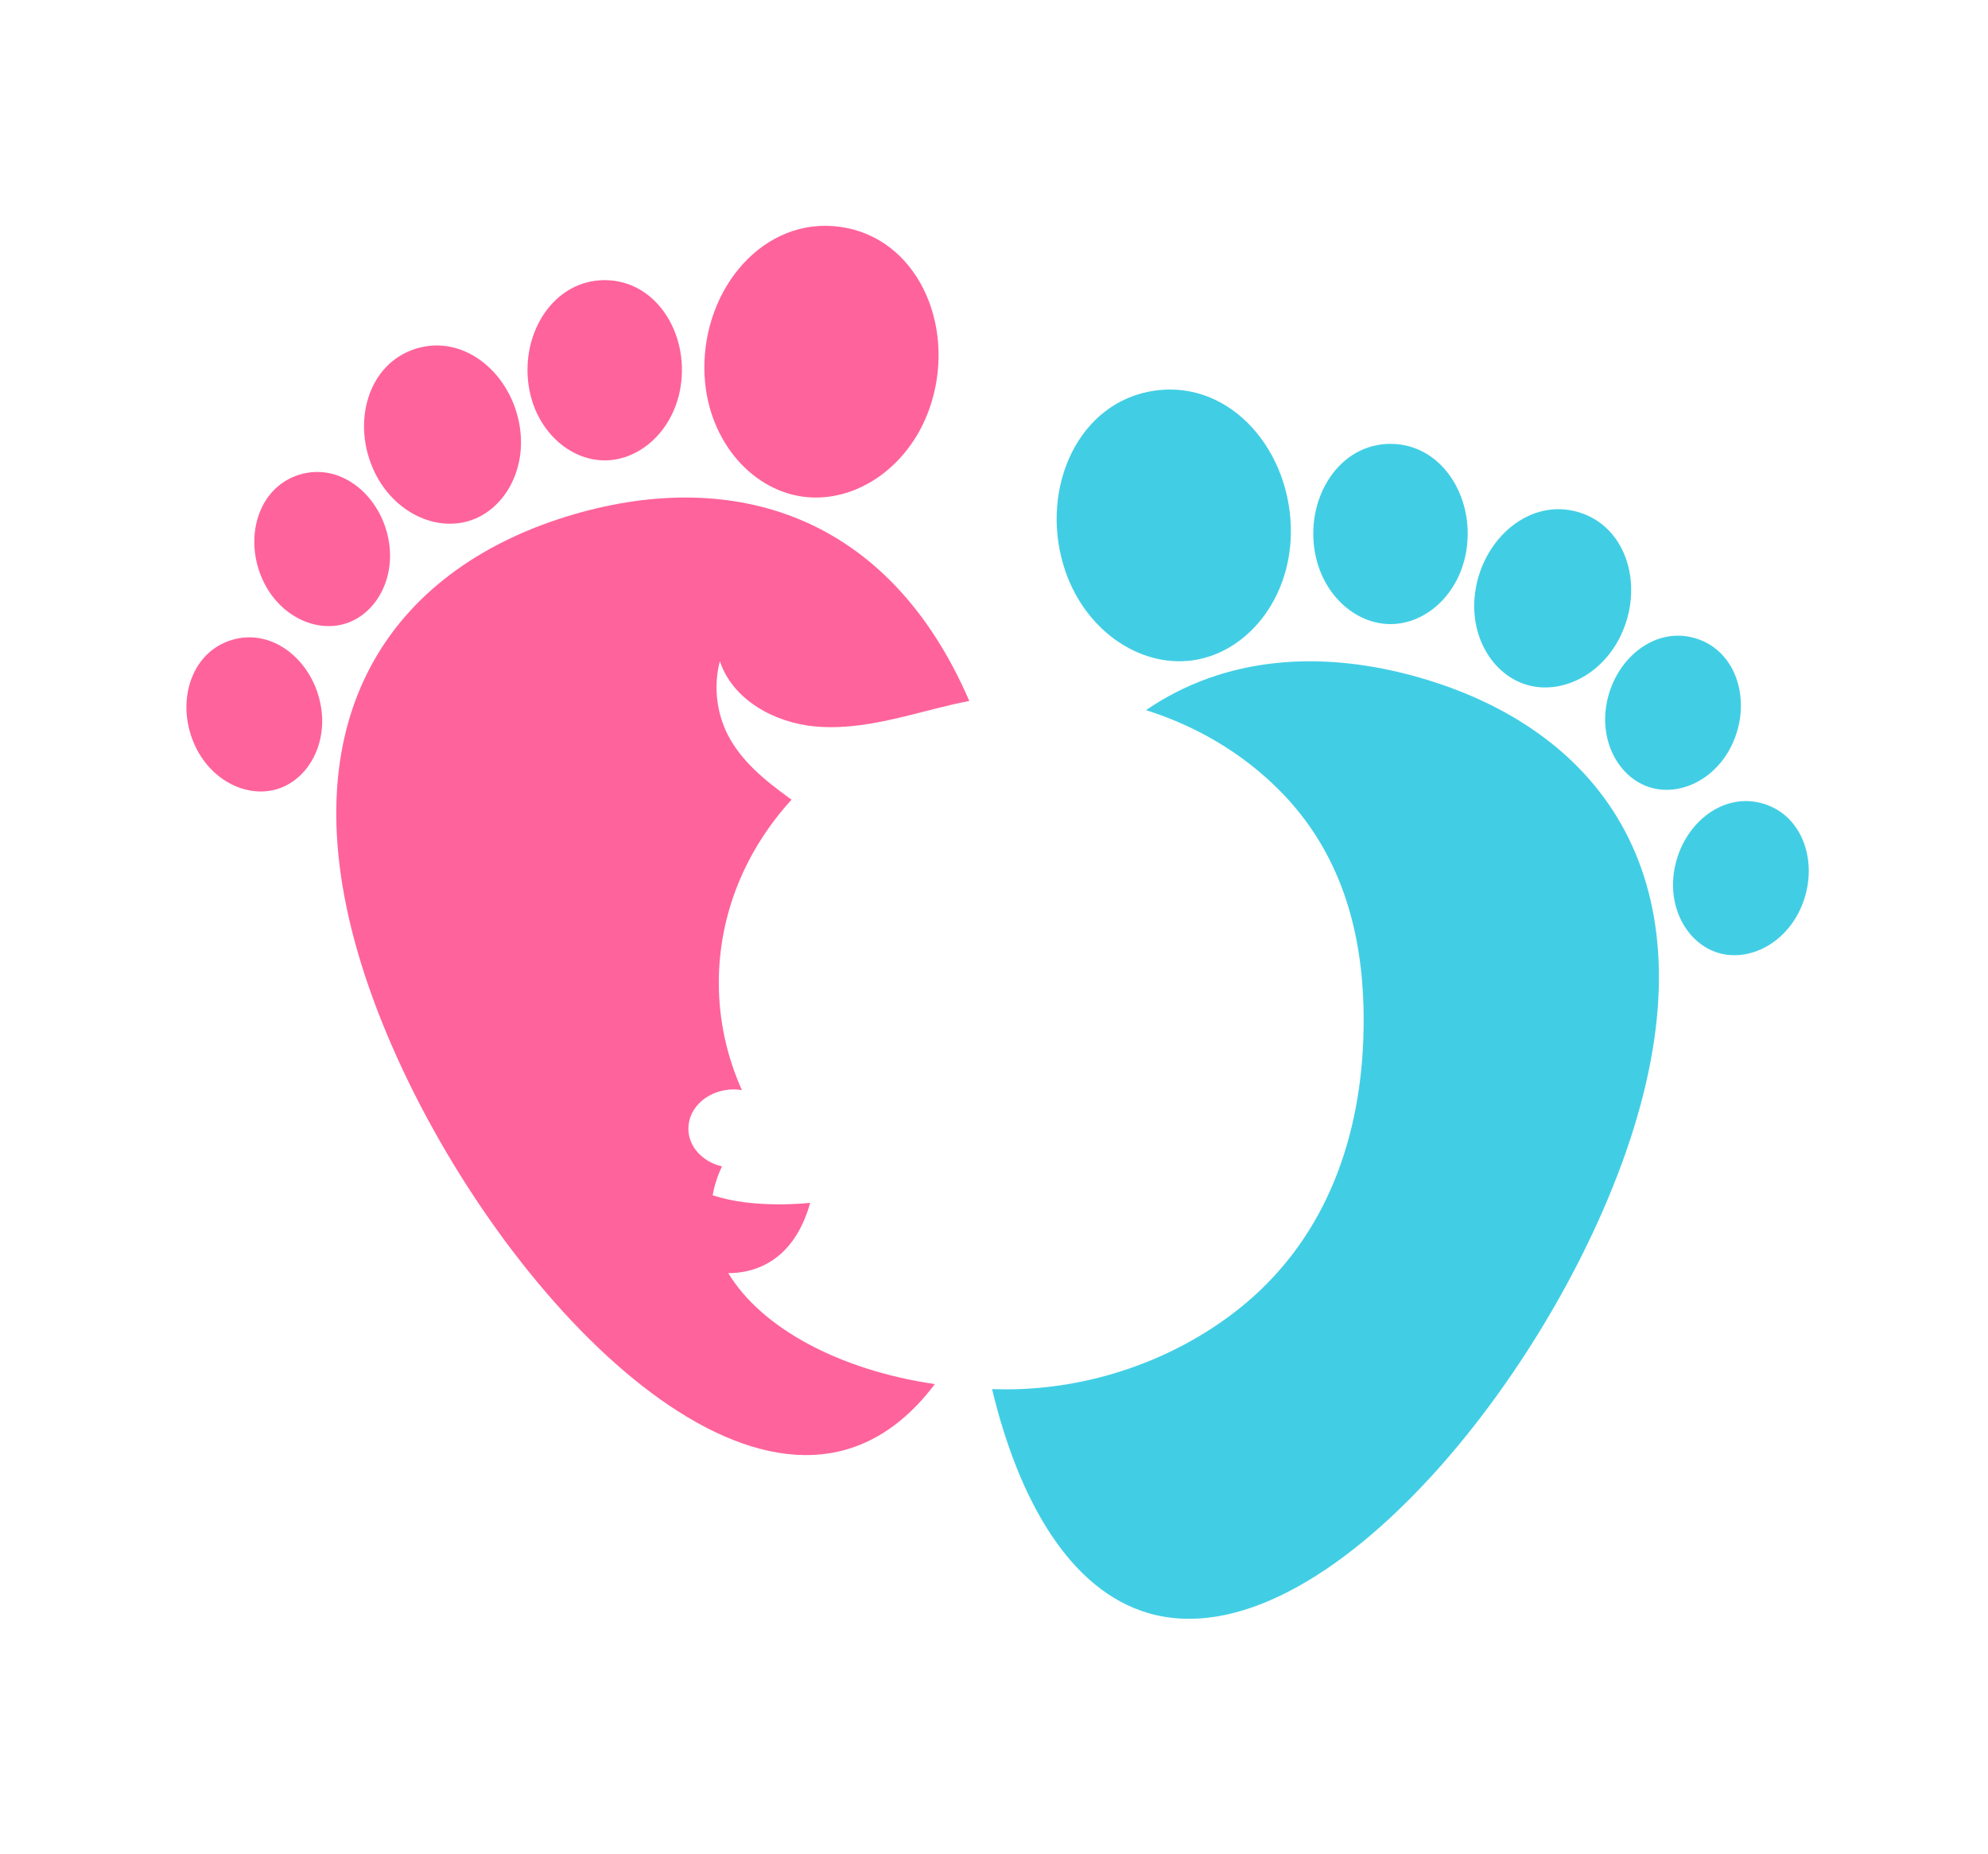 <svg viewBox="0 0 1219.4 1137.7" xmlns="http://www.w3.org/2000/svg" data-name="Layer 1" id="Layer_1">
  <defs>
    <style>
      .cls-1 {
        opacity: .83;
      }

      .cls-2 {
        fill: #ff4387;
      }

      .cls-3 {
        fill: #41cee5;
      }
    </style>
  </defs>
  <g class="cls-1">
    <g>
      <g>
        <path d="m417.51,236.98c-4.16,26.93-24.74,45.47-46.59,45.47s-42.43-18.54-46.59-45.47c-5.07-32.79,15.3-65.11,46.59-65.11s51.66,32.32,46.59,65.11Z" class="cls-2"></path>
        <path d="m318.91,262.38c3.96,26.96-10.25,50.74-31.13,57.18-20.88,6.44-46.01-5.22-57.92-29.73-14.5-29.84-4.55-66.73,25.35-75.95,29.9-9.22,58.89,15.67,63.71,48.5Z" class="cls-2"></path>
        <path d="m238.68,333.16c3.42,23.32-8.86,43.88-26.92,49.45-18.06,5.57-39.79-4.51-50.09-25.71-12.54-25.81-3.94-57.7,21.92-65.67,25.86-7.97,50.92,13.55,55.09,41.94Z" class="cls-2"></path>
        <path d="m197.05,434.62c3.42,23.32-8.86,43.88-26.92,49.45-18.06,5.57-39.79-4.51-50.09-25.71-12.54-25.81-3.94-57.7,21.92-65.67,25.86-7.97,50.92,13.55,55.09,41.94Z" class="cls-2"></path>
        <path d="m571.53,246.31c-11.82,39.45-46.47,62.93-79.18,58.39-32.71-4.54-59.66-36.56-60.3-77.74-.78-50.13,36.42-94.28,83.26-87.79,46.83,6.5,70.61,59.1,56.22,107.13Z" class="cls-2"></path>
      </g>
      <path d="m441.54,405.69c-3.89,14.85-2.17,31.11,4.74,44.85,8.18,16.25,22.85,28.19,37.59,38.89.56.37,1.11.77,1.67,1.16-27.88,30.58-44.63,69.68-44.63,112.3,0,23.3,5.03,45.51,14.14,65.89-1.61-.24-3.26-.42-4.92-.42-15.41,0-27.9,10.77-27.9,24.09,0,11.12,8.76,20.38,20.62,23.16-2.7,5.72-4.63,11.62-5.72,17.68,25.65,8.71,59.83,4.66,59.83,4.66-10.91,39.02-38.07,43.2-50.25,43.13,20.28,33.57,67.8,59.41,126.7,68.09-14.93,19.83-32.93,33.94-54.09,40.08-107.61,31.24-256.29-154.98-299.81-304.79-43.52-149.81,25.2-237.73,132.82-269,96.97-28.14,192.41-.71,242.21,114.58-7.04,1.38-14.03,3.02-20.91,4.77-24.2,6.14-48.84,13.16-73.7,10.88-24.88-2.28-50.51-16.31-58.37-40Z" class="cls-2"></path>
    </g>
  </g>
  <g>
    <g>
      <path d="m806.31,337.42c4.16,26.93,24.74,45.47,46.59,45.47s42.43-18.54,46.59-45.47c5.07-32.79-15.3-65.11-46.59-65.11s-51.66,32.32-46.59,65.11Z" class="cls-3"></path>
      <path d="m904.91,362.83c-3.96,26.96,10.25,50.74,31.13,57.18,20.88,6.44,46.01-5.22,57.92-29.73,14.5-29.84,4.56-66.73-25.35-75.95-29.9-9.22-58.89,15.67-63.71,48.5Z" class="cls-3"></path>
      <path d="m985.14,433.61c-3.42,23.32,8.86,43.88,26.92,49.45,18.06,5.57,39.79-4.51,50.09-25.71,12.54-25.81,3.94-57.7-21.92-65.67-25.86-7.97-50.92,13.55-55.09,41.94Z" class="cls-3"></path>
      <path d="m1026.77,535.07c-3.42,23.32,8.86,43.88,26.92,49.45,18.06,5.57,39.79-4.51,50.09-25.71,12.54-25.81,3.94-57.7-21.92-65.67-25.86-7.97-50.92,13.55-55.09,41.94Z" class="cls-3"></path>
      <path d="m652.3,346.75c11.82,39.45,46.47,62.93,79.18,58.39s59.66-36.56,60.3-77.74c.78-50.13-36.42-94.28-83.26-87.78-46.83,6.5-70.61,59.1-56.22,107.13Z" class="cls-3"></path>
    </g>
    <path d="m1004.31,684.91c-43.5,149.81-192.2,336.03-299.81,304.79-47.73-13.87-79.37-68.2-95.99-137.45,2.91.08,5.82.13,8.76.13,50.78,0,102.32-17.53,142.19-49.03,51.76-40.9,74.44-101.18,76.77-165.91.32-9,.29-17.92-.16-26.74-2.38-46.83-16.52-90.67-50.94-125.48-22.87-23.16-51.41-39.84-82.2-49.53,48.53-33.28,108.28-37.27,168.58-19.75,107.61,31.24,176.31,119.16,132.79,268.97Z" class="cls-3"></path>
  </g>
</svg>